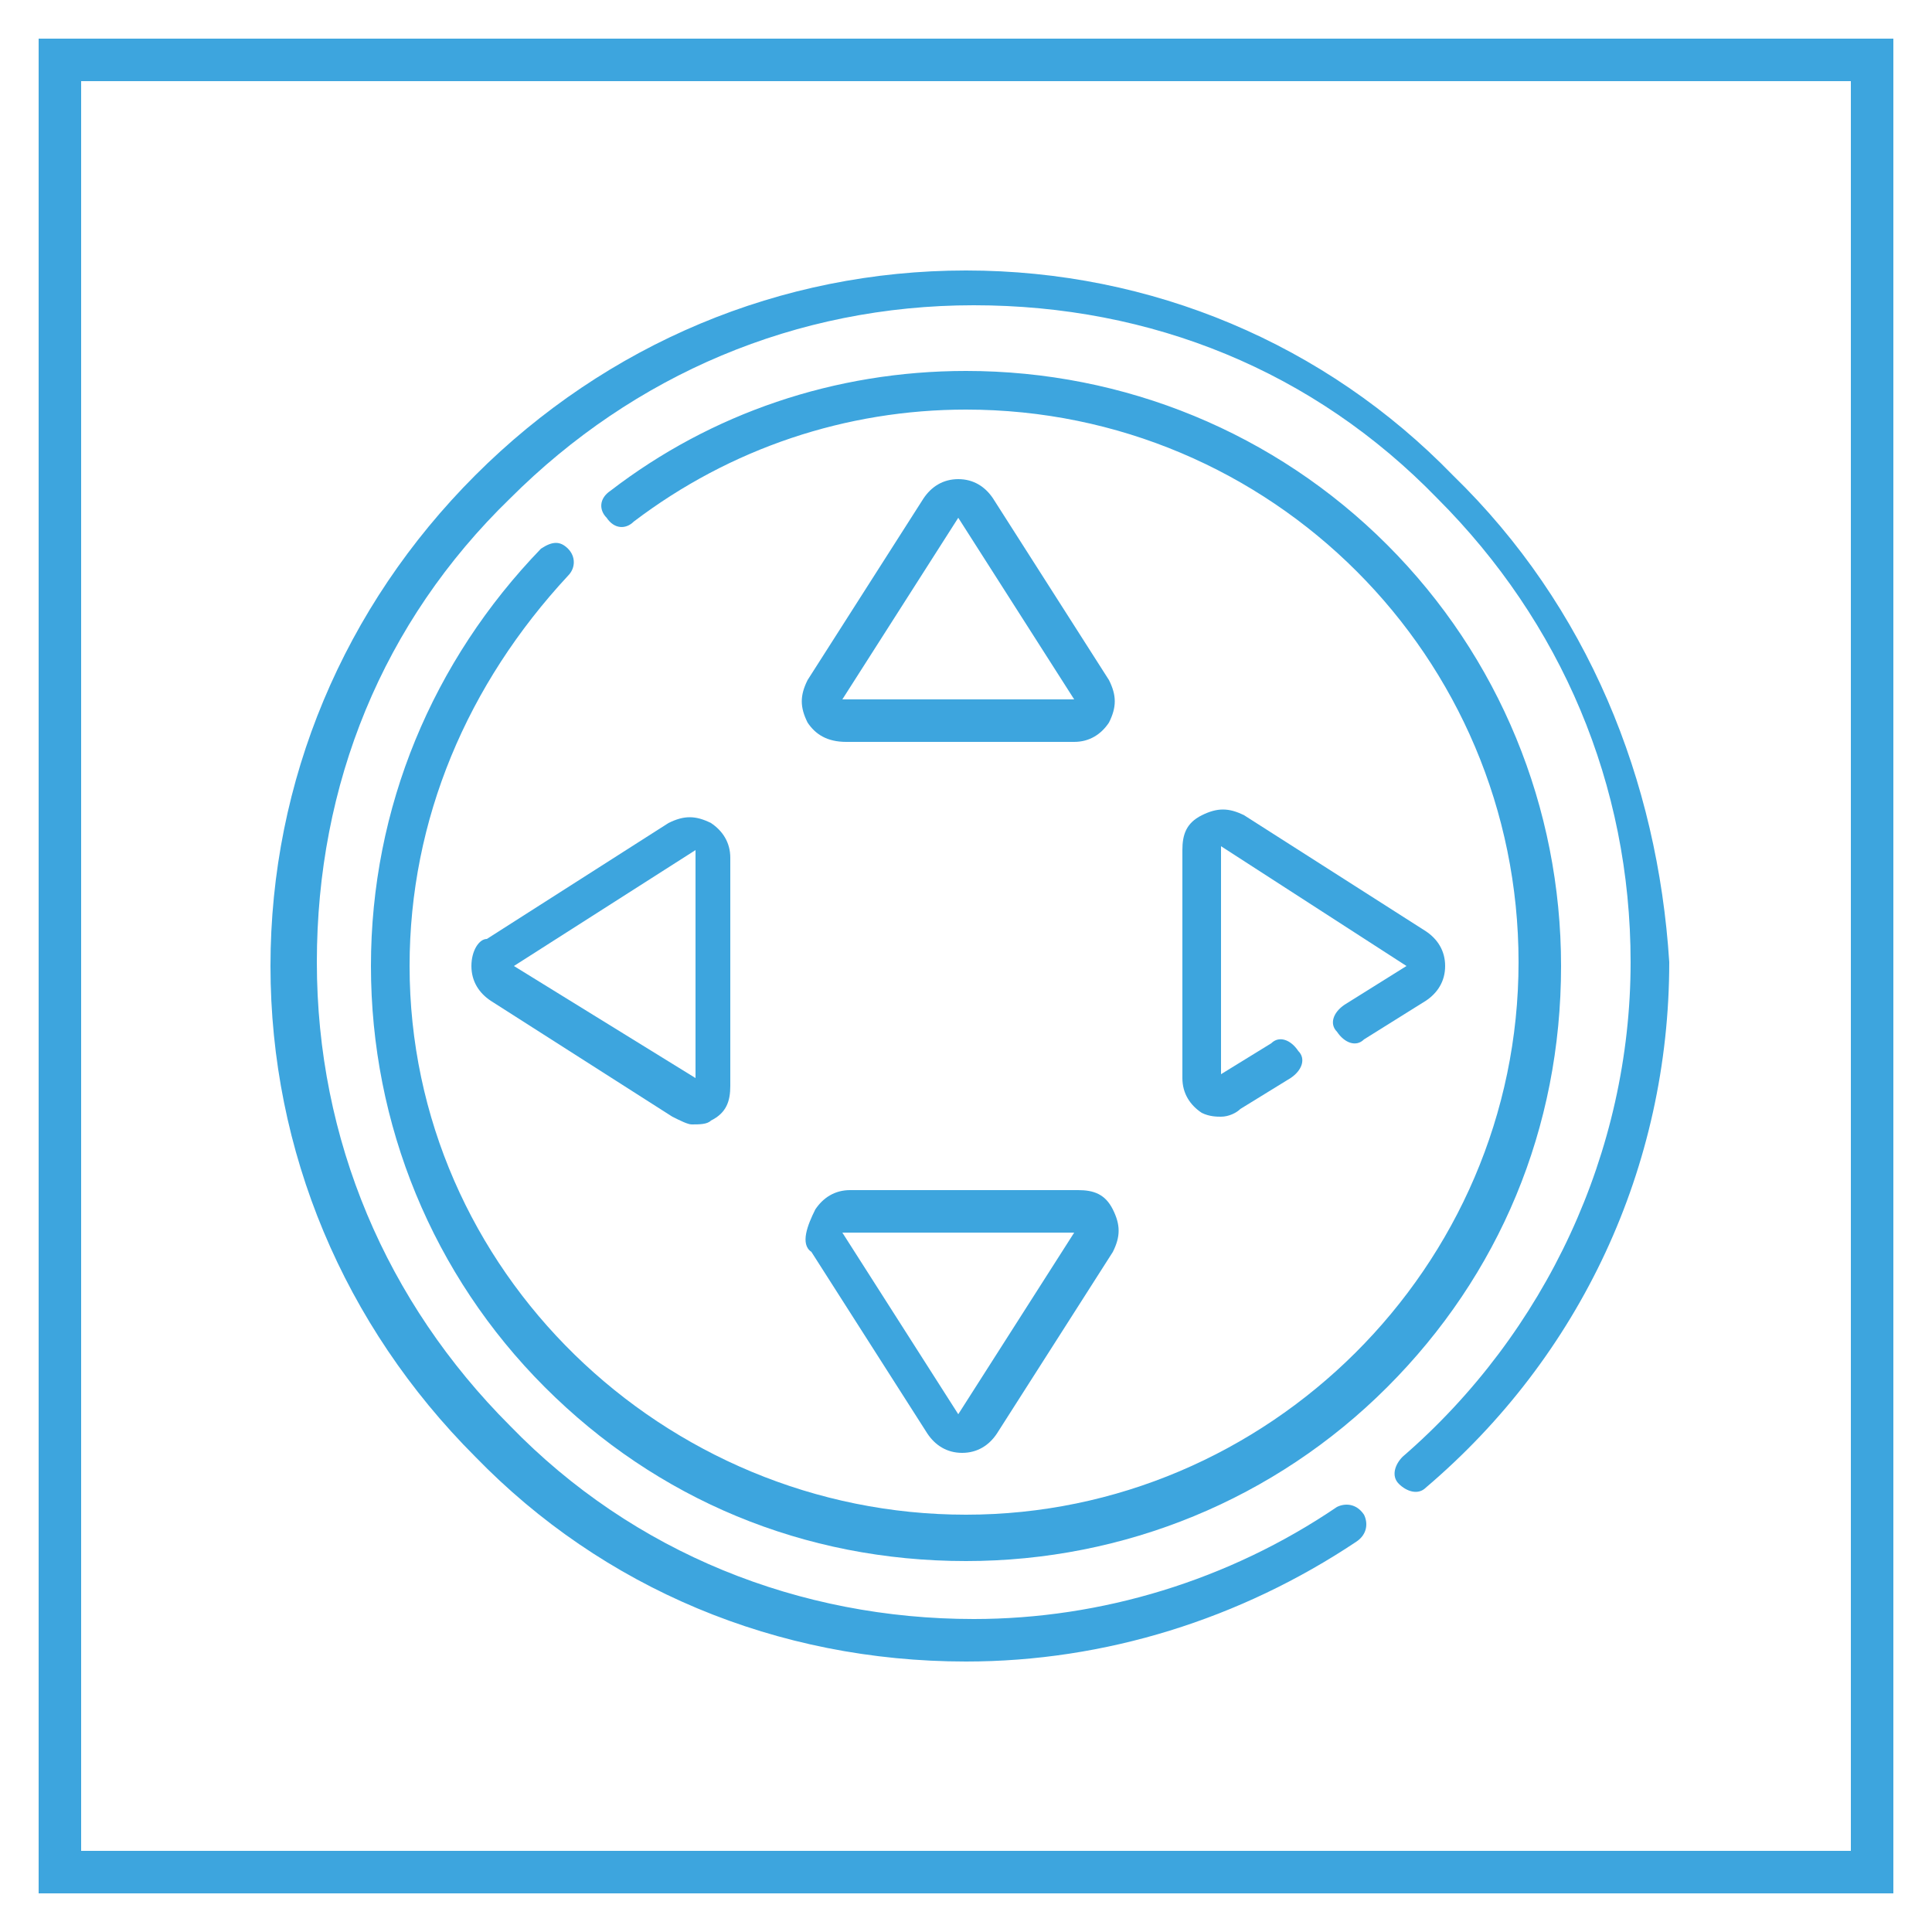 <?xml version="1.0" encoding="utf-8"?>
<!-- Generator: Adobe Illustrator 25.4.1, SVG Export Plug-In . SVG Version: 6.00 Build 0)  -->
<svg version="1.1" id="Layer_1" xmlns="http://www.w3.org/2000/svg" xmlns:xlink="http://www.w3.org/1999/xlink" x="0px" y="0px"
	 width="50px" height="50px" viewBox="0 0 50 50" style="enable-background:new 0 0 50 50;" xml:space="preserve">
<style type="text/css">
	.st0{fill:#3DA5DE;}
	.st1{fill:#3DA5DE;stroke:#3DA5DE;stroke-width:0.25;stroke-linejoin:round;stroke-miterlimit:10;}
	.st2{fill:#FFFFFF;}
	.st3{fill:#3FA3DB;}
</style>
<path class="st0" d="M49,49H1V1h48V49z M2.1,47.9h45.8V2.1H2.1V47.9z"/>
<g>
	<path class="st0" d="M37.6,12.3C34.3,8.9,29.8,7,25,7s-9.3,1.9-12.7,5.3S7,20.2,7,25s1.9,9.3,5.3,12.7C15.6,41.1,20.1,43,25,43
		c3.6,0,7.1-1.1,10.1-3.1c0.3-0.2,0.3-0.5,0.2-0.7c-0.2-0.3-0.5-0.3-0.7-0.2c-2.8,1.9-6.1,2.9-9.4,2.9c-4.5,0-8.8-1.7-12-5
		c-3.2-3.2-5-7.4-5-12s1.7-8.8,5-12c3.2-3.2,7.4-5,12-5s8.8,1.7,12,5c3.2,3.2,5,7.4,5,12c0,4.9-2.2,9.6-5.9,12.8
		c-0.2,0.2-0.3,0.5-0.1,0.7c0.2,0.2,0.5,0.3,0.7,0.1c4-3.4,6.3-8.3,6.3-13.6C42.9,20.2,41.1,15.7,37.6,12.3L37.6,12.3z"/>
	<path class="st0" d="M14,14.2c-2.8,2.9-4.4,6.7-4.4,10.8s1.6,8,4.5,10.9s6.7,4.5,10.9,4.5c4.1,0,8-1.6,10.9-4.5s4.5-6.7,4.5-10.9
		c0-4.1-1.6-8-4.5-10.9S29.1,9.6,25,9.6c-3.4,0-6.6,1.1-9.2,3.1c-0.3,0.2-0.3,0.5-0.1,0.7c0.2,0.3,0.5,0.3,0.7,0.1
		c2.5-1.9,5.5-2.9,8.6-2.9c7.9,0,14.3,6.4,14.3,14.3S32.8,39.2,25,39.2S10.6,32.9,10.6,25c0-3.8,1.5-7.3,4.1-10.1
		c0.2-0.2,0.2-0.5,0-0.7S14.3,14,14,14.2L14,14.2z"/>
	<path class="st0" d="M36.4,25l-1.6,1c-0.3,0.2-0.4,0.5-0.2,0.7c0.2,0.3,0.5,0.4,0.7,0.2l1.6-1c0.3-0.2,0.5-0.5,0.5-0.9
		s-0.2-0.7-0.5-0.9l-4.7-3c-0.4-0.2-0.7-0.2-1.1,0c-0.4,0.2-0.5,0.5-0.5,0.9v5.9c0,0.4,0.2,0.7,0.5,0.9c0.2,0.1,0.4,0.1,0.5,0.1
		c0.2,0,0.4-0.1,0.5-0.2l1.3-0.8c0.3-0.2,0.4-0.5,0.2-0.7c-0.2-0.3-0.5-0.4-0.7-0.2l-1.3,0.8l0,0l0,0v-5.9l0,0l0,0L36.4,25L36.4,25
		L36.4,25L36.4,25z"/>
	<path class="st0" d="M12.2,25c0,0.4,0.2,0.7,0.5,0.9l4.7,3c0.2,0.1,0.4,0.2,0.5,0.2c0.2,0,0.4,0,0.5-0.1c0.4-0.2,0.5-0.5,0.5-0.9
		v-5.9c0-0.4-0.2-0.7-0.5-0.9c-0.4-0.2-0.7-0.2-1.1,0l-4.7,3C12.4,24.3,12.2,24.6,12.2,25L12.2,25z M13.3,25l4.7-3l0,0l0,0l0,0v5.9
		l0,0l0,0L13.3,25L13.3,25L13.3,25L13.3,25z"/>
	<path class="st0" d="M21,32.4l3,4.7c0.2,0.3,0.5,0.5,0.9,0.5c0.4,0,0.7-0.2,0.9-0.5l3-4.7c0.2-0.4,0.2-0.7,0-1.1
		c-0.2-0.4-0.5-0.5-0.9-0.5H22c-0.4,0-0.7,0.2-0.9,0.5C20.9,31.7,20.7,32.2,21,32.4L21,32.4z M21.8,31.9
		C21.9,31.9,21.9,31.9,21.8,31.9h6l0,0l0,0l-3,4.7l0,0l0,0L21.8,31.9L21.8,31.9L21.8,31.9z"/>
	<path class="st0" d="M21.9,19.2h5.9c0.4,0,0.7-0.2,0.9-0.5c0.2-0.4,0.2-0.7,0-1.1l-3-4.7c-0.2-0.3-0.5-0.5-0.9-0.5
		s-0.7,0.2-0.9,0.5l-3,4.7c-0.2,0.4-0.2,0.7,0,1.1C21.1,19,21.4,19.2,21.9,19.2L21.9,19.2z M21.8,18.1l3-4.7l0,0l0,0l3,4.7l0,0l0,0
		H21.8C21.9,18.1,21.9,18.1,21.8,18.1L21.8,18.1L21.8,18.1z"/>
</g>
</svg>

